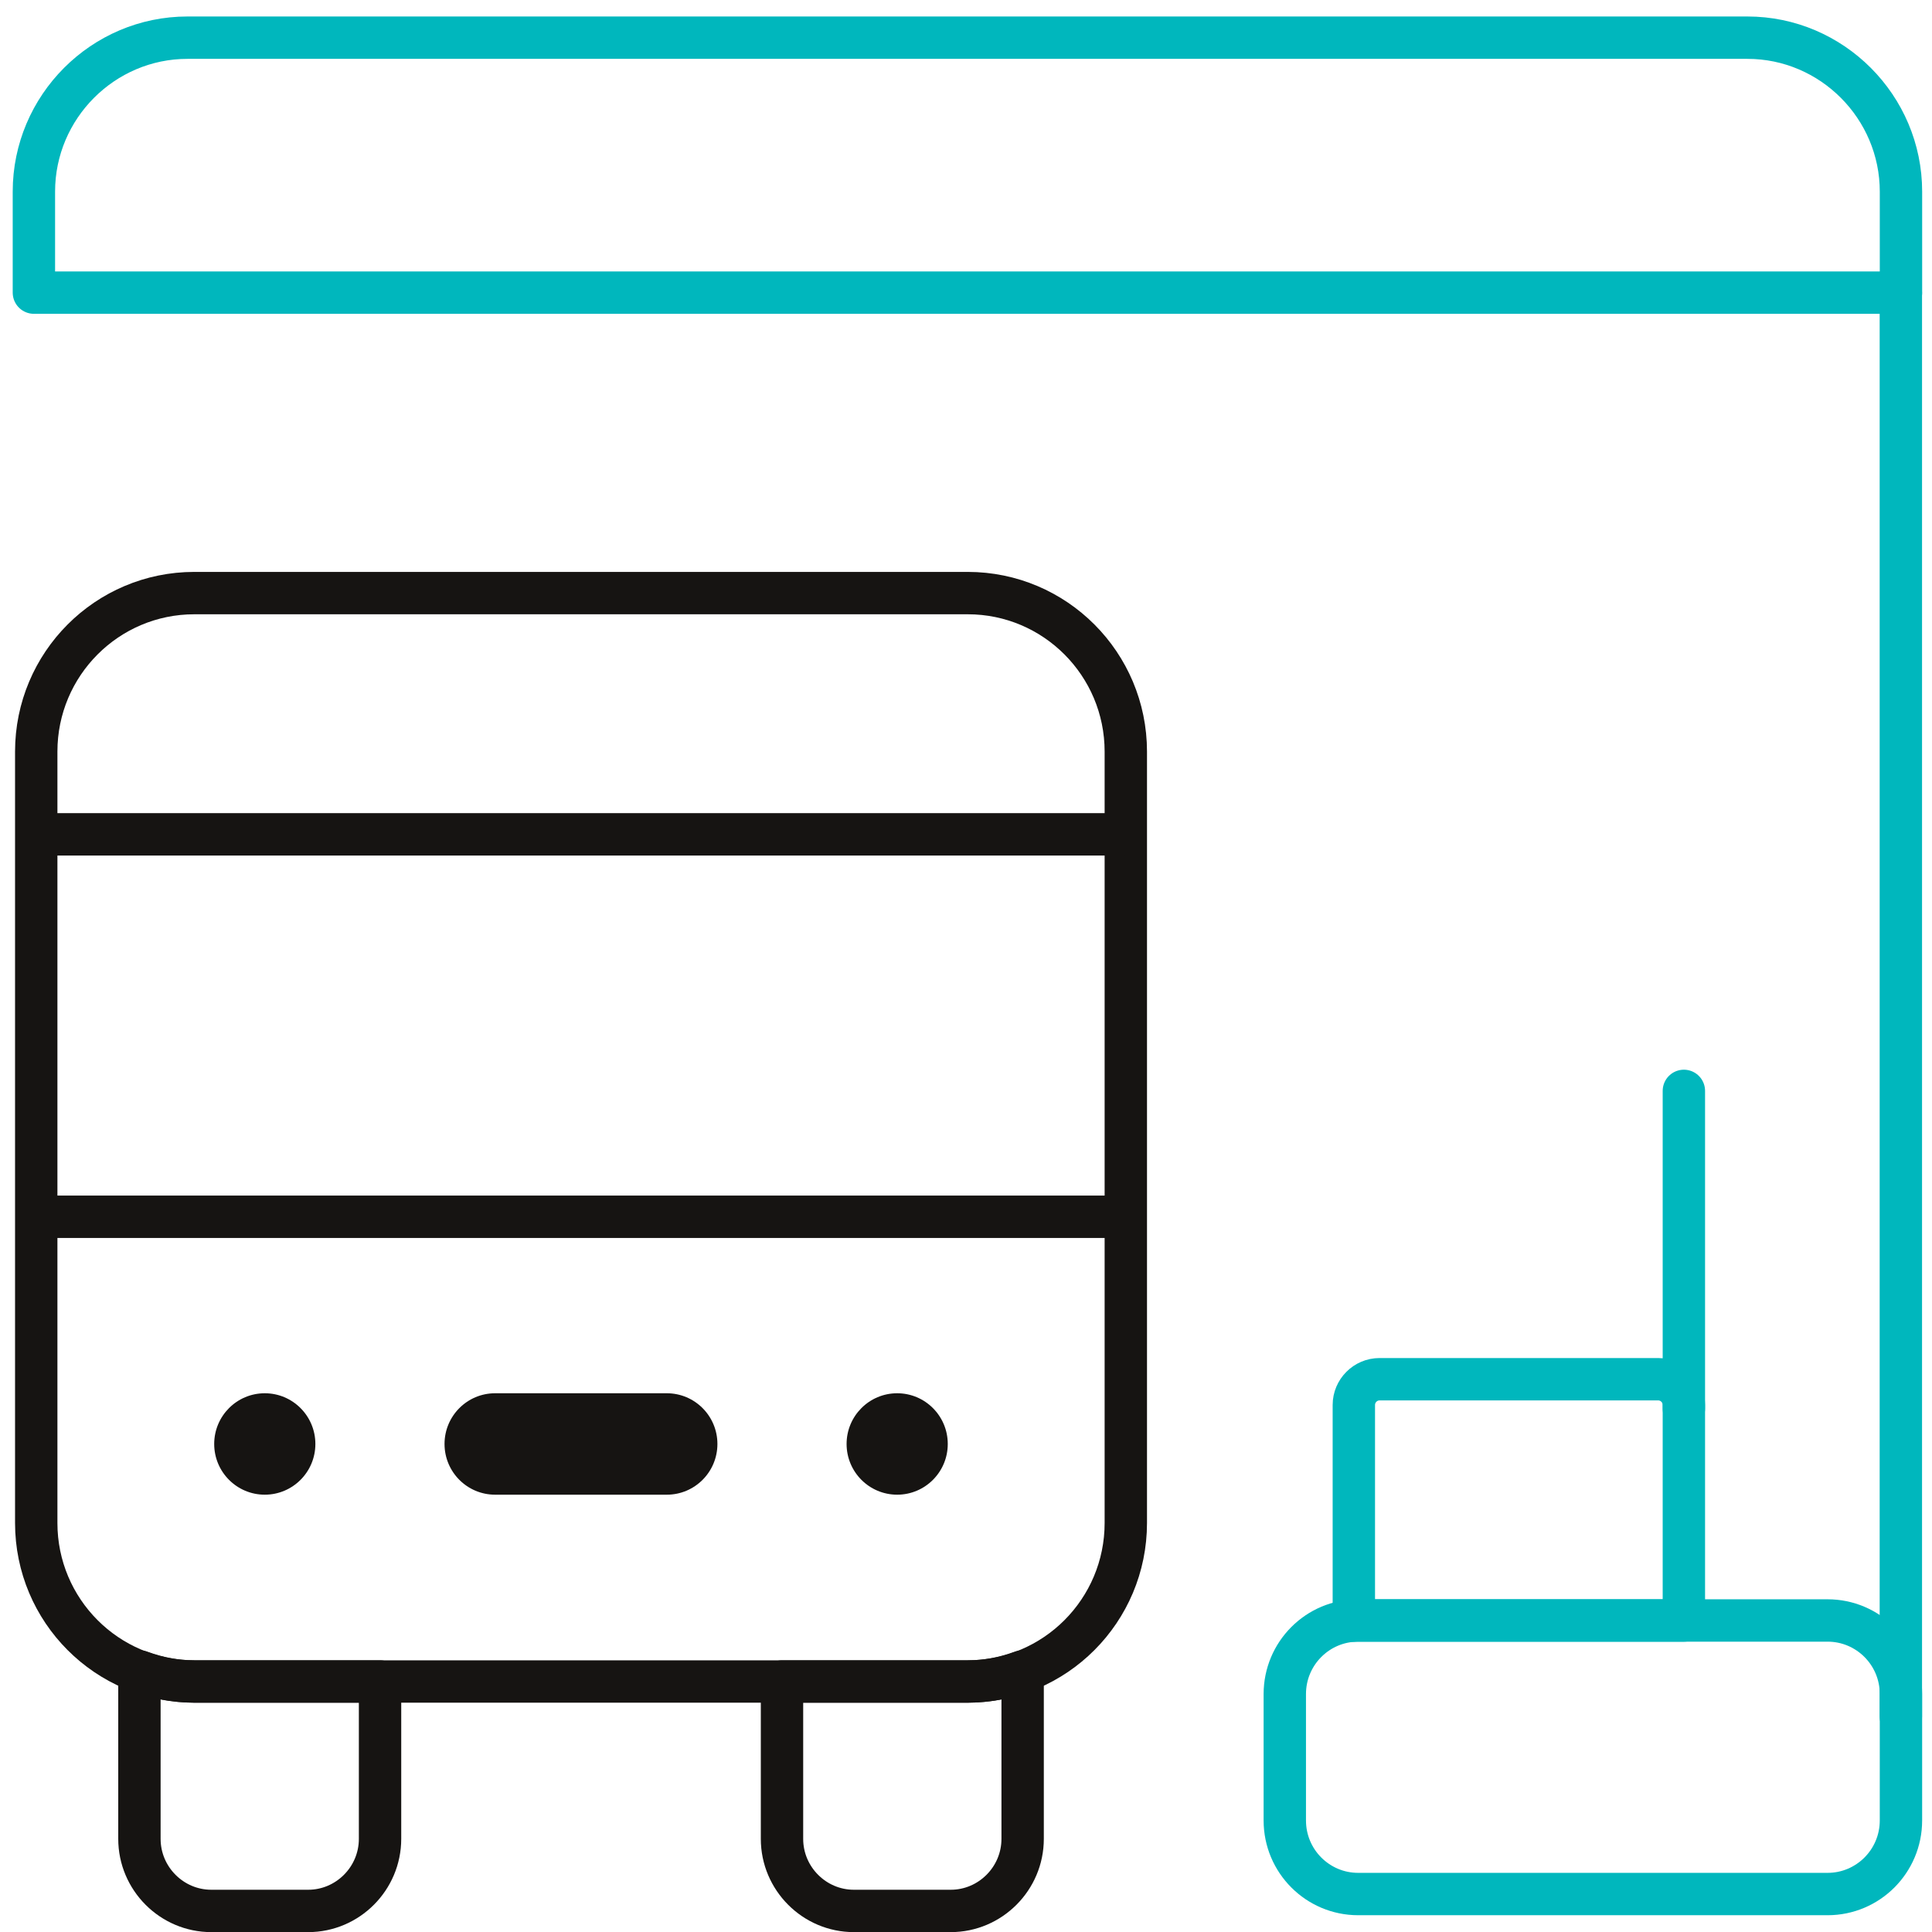 <svg width="114" height="114" viewBox="0 0 114 114" fill="none" xmlns="http://www.w3.org/2000/svg">
<g id="icon_green_black">
<g id="bus_depots">
<g id="charging2">
<path id="Vector" d="M107.838 95.618H80.141C77.749 95.618 75.811 97.562 75.811 99.959V107.419C75.811 109.816 77.749 111.76 80.141 111.76H107.838C110.23 111.76 112.168 109.816 112.168 107.419V99.959C112.168 97.562 110.23 95.618 107.838 95.618Z" stroke="#00B7BD" stroke-width="2.5" stroke-linecap="round" stroke-linejoin="round"/>
<path id="Vector_2" fill-rule="evenodd" clip-rule="evenodd" d="M112.169 17.267V11.307C112.169 6.313 108.095 2.223 103.108 2.223H11.061C6.08 2.223 2 6.307 2 11.307V17.267H112.169Z" stroke="#00B7BD" stroke-width="2.5" stroke-linecap="round" stroke-linejoin="round"/>
<path id="Vector_3" d="M112.162 101.283V17.279" stroke="#00B7BD" stroke-width="2.5" stroke-linecap="round" stroke-linejoin="round"/>
<path id="Vector_4" fill-rule="evenodd" clip-rule="evenodd" d="M99.359 95.618V82.901C99.359 82.067 98.677 81.383 97.845 81.383H81.399C80.567 81.383 79.885 82.067 79.885 82.901V95.63C79.972 95.63 80.054 95.618 80.148 95.618H99.365H99.359Z" stroke="#00B7BD" stroke-width="2.5" stroke-linecap="round" stroke-linejoin="round"/>
<path id="Vector_5" d="M99.359 83.115V64.369" stroke="#00B7BD" stroke-width="2.5" stroke-linecap="round" stroke-linejoin="round"/>
<path id="Vector_6" d="M57.1 34.996H11.468C6.315 34.996 2.138 39.184 2.138 44.35V89.865C2.138 95.031 6.315 99.219 11.468 99.219H57.1C62.253 99.219 66.43 95.031 66.43 89.865V44.35C66.43 39.184 62.253 34.996 57.1 34.996Z" stroke="#161412" stroke-width="2.5" stroke-linecap="round" stroke-linejoin="round"/>
<path id="Vector_7" d="M2.369 49.231H66.199" stroke="#161412" stroke-width="2.5" stroke-linecap="round" stroke-linejoin="round"/>
<path id="Vector_8" d="M2.369 71.797H66.199" stroke="#161412" stroke-width="2.5" stroke-linecap="round" stroke-linejoin="round"/>
<path id="Vector_9" d="M8.27 98.635C8.245 98.824 8.227 99.018 8.227 99.219V108.504C8.227 110.844 10.135 112.757 12.469 112.757H18.183C20.517 112.757 22.425 110.844 22.425 108.504V99.219H11.474C10.348 99.219 9.278 99.006 8.277 98.635H8.27Z" stroke="#161412" stroke-width="2.5" stroke-linecap="round" stroke-linejoin="round"/>
<path id="Vector_10" d="M57.094 99.219H46.143V108.504C46.143 110.844 48.051 112.757 50.385 112.757H56.099C58.433 112.757 60.342 110.844 60.342 108.504V99.219C60.342 99.018 60.323 98.83 60.298 98.635C59.297 99.006 58.226 99.219 57.1 99.219H57.094Z" stroke="#161412" stroke-width="2.5" stroke-linecap="round" stroke-linejoin="round"/>
<path id="Vector_11" d="M39.347 82.211H29.215C27.567 82.211 26.23 83.551 26.23 85.204C26.23 86.856 27.567 88.196 29.215 88.196H39.347C40.995 88.196 42.332 86.856 42.332 85.204C42.332 83.551 40.995 82.211 39.347 82.211Z" fill="#161412"/>
<path id="Vector_12" d="M15.624 88.196C17.272 88.196 18.609 86.856 18.609 85.204C18.609 83.551 17.272 82.211 15.624 82.211C13.975 82.211 12.639 83.551 12.639 85.204C12.639 86.856 13.975 88.196 15.624 88.196Z" fill="#161412"/>
<path id="Vector_13" d="M52.939 88.196C54.588 88.196 55.924 86.856 55.924 85.204C55.924 83.551 54.588 82.211 52.939 82.211C51.291 82.211 49.954 83.551 49.954 85.204C49.954 86.856 51.291 88.196 52.939 88.196Z" fill="#161412"/>
</g>
</g>
</g>
</svg>
